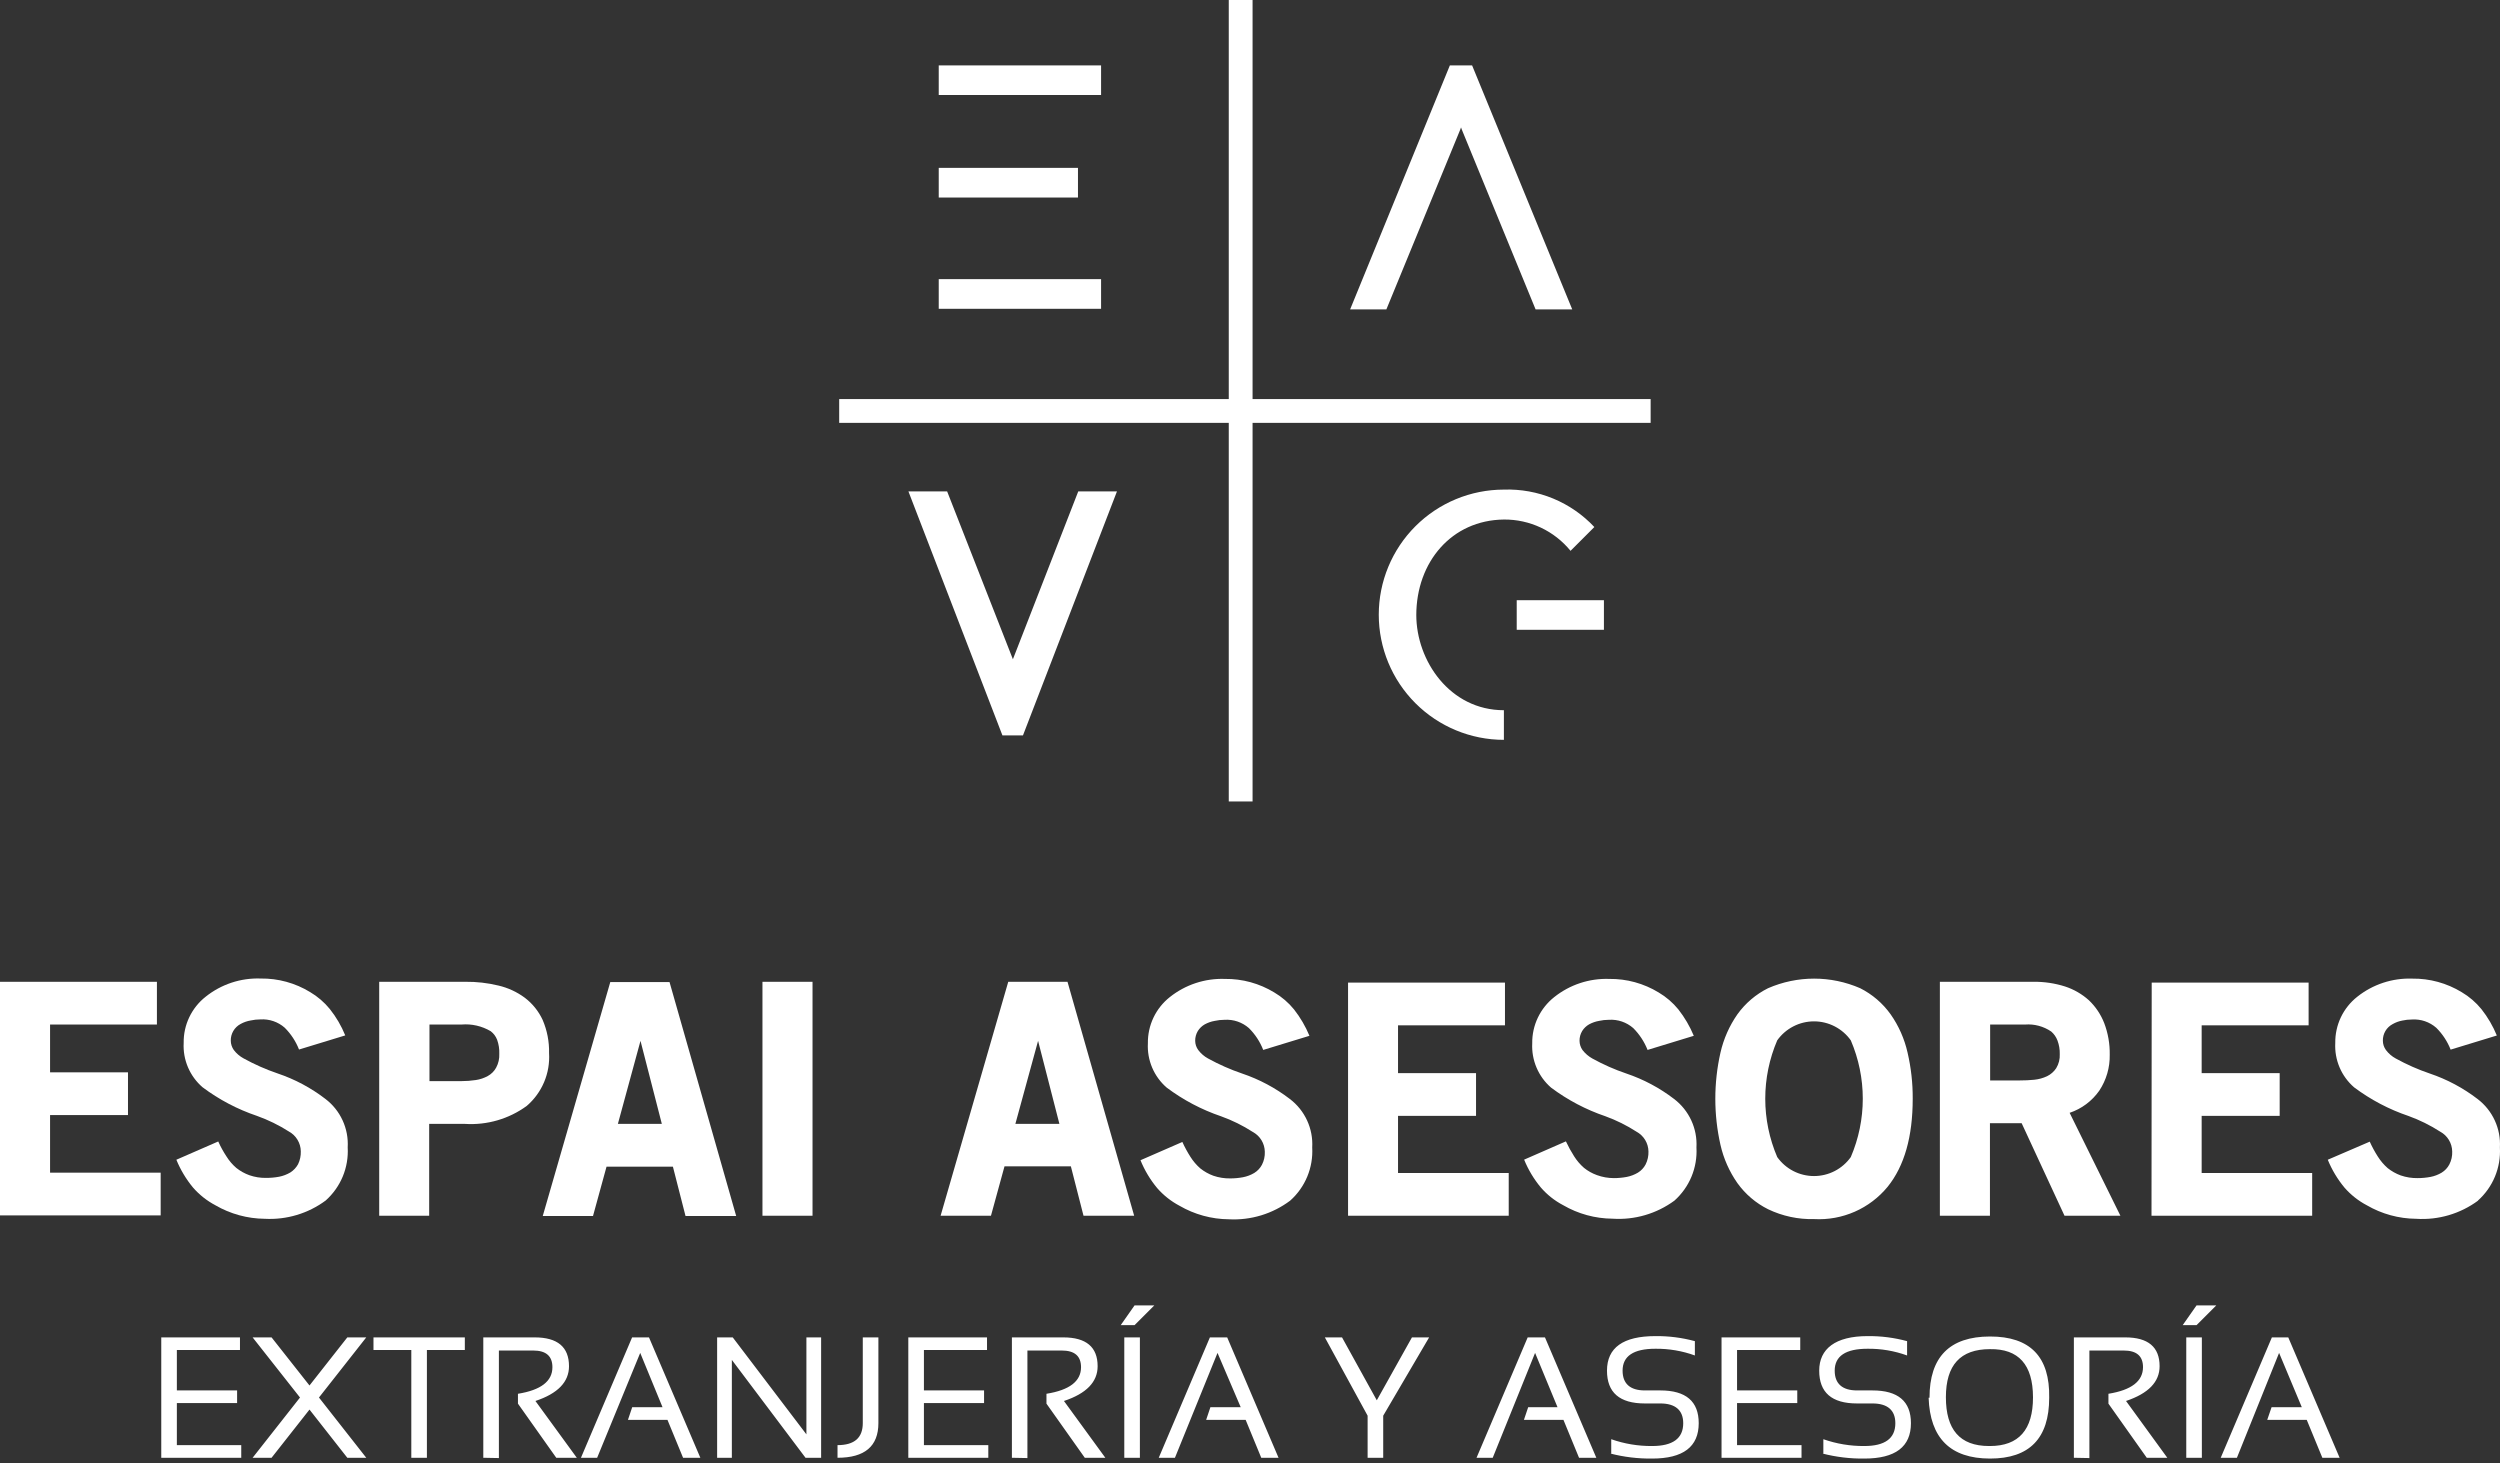 <svg width="176" height="103" viewBox="0 0 176 103" fill="none" xmlns="http://www.w3.org/2000/svg">
<rect x="0" y="0" width="176" height="103" fill="#333333" stroke="none"/>
<path d="M116.205 29.769H88.181V56.423H86.505V29.769H59.079V28.093H86.505V0H88.181V28.093H116.205V29.769ZM76.279 85.587H79.845L75.152 69.118H70.981L66.219 85.587H69.764L70.717 82.111H75.389L76.279 85.587ZM73.081 73.275L74.582 79.122H71.482L73.081 73.275ZM90.829 84.524C91.353 84.057 91.764 83.478 92.032 82.831C92.301 82.183 92.419 81.483 92.38 80.784C92.418 80.129 92.294 79.476 92.02 78.881C91.746 78.285 91.33 77.767 90.808 77.37C89.793 76.591 88.656 75.985 87.444 75.576C86.617 75.295 85.817 74.941 85.052 74.52C84.78 74.373 84.543 74.169 84.357 73.922C84.219 73.734 84.144 73.508 84.141 73.275C84.138 73.03 84.203 72.79 84.329 72.58C84.451 72.387 84.618 72.227 84.816 72.114C85.033 71.996 85.268 71.914 85.511 71.871C85.739 71.82 85.972 71.795 86.206 71.794C86.833 71.754 87.451 71.964 87.923 72.378C88.363 72.815 88.706 73.338 88.931 73.915L92.185 72.921C91.909 72.256 91.544 71.631 91.1 71.064C90.712 70.587 90.241 70.182 89.71 69.869C88.664 69.231 87.459 68.901 86.234 68.916C84.83 68.866 83.454 69.32 82.355 70.195C81.865 70.583 81.471 71.078 81.203 71.642C80.936 72.206 80.802 72.825 80.811 73.449C80.78 74.036 80.883 74.623 81.113 75.164C81.343 75.705 81.694 76.186 82.139 76.57C83.299 77.44 84.59 78.12 85.963 78.587C86.749 78.869 87.5 79.24 88.201 79.692C88.452 79.829 88.662 80.029 88.81 80.273C88.958 80.518 89.038 80.797 89.043 81.082C89.056 81.401 88.987 81.717 88.841 82C88.715 82.238 88.528 82.437 88.299 82.577C88.056 82.721 87.79 82.822 87.513 82.876C87.215 82.932 86.913 82.96 86.609 82.96C86.205 82.966 85.803 82.903 85.421 82.772C85.089 82.651 84.779 82.477 84.503 82.257C84.233 82.022 83.999 81.747 83.808 81.444C83.593 81.108 83.402 80.757 83.238 80.394L80.29 81.68C80.579 82.39 80.975 83.051 81.465 83.641C81.908 84.149 82.44 84.57 83.036 84.885C84.092 85.499 85.29 85.828 86.512 85.838C88.061 85.92 89.589 85.455 90.829 84.524ZM94.903 85.587H106.214V82.577H98.421V78.559H103.913V75.549H98.421V72.184H105.95V69.173H94.903V85.587ZM117.88 84.524C118.403 84.057 118.814 83.478 119.083 82.831C119.351 82.183 119.47 81.483 119.43 80.784C119.467 80.129 119.343 79.476 119.069 78.881C118.795 78.286 118.38 77.767 117.859 77.37C116.844 76.591 115.707 75.985 114.494 75.576C113.667 75.296 112.867 74.942 112.103 74.52C111.833 74.37 111.596 74.166 111.408 73.922C111.275 73.732 111.202 73.507 111.199 73.275C111.195 73.03 111.26 72.79 111.387 72.58C111.508 72.387 111.675 72.227 111.873 72.114C112.091 71.996 112.325 71.914 112.569 71.871C112.797 71.82 113.03 71.794 113.264 71.794C113.891 71.754 114.508 71.965 114.981 72.378C115.418 72.816 115.761 73.339 115.989 73.915L119.243 72.921C118.967 72.256 118.602 71.631 118.158 71.064C117.769 70.587 117.298 70.182 116.768 69.869C115.721 69.231 114.517 68.901 113.292 68.916C111.89 68.867 110.516 69.321 109.419 70.195C108.929 70.582 108.534 71.077 108.265 71.641C107.996 72.206 107.86 72.824 107.869 73.449C107.839 74.036 107.943 74.622 108.173 75.163C108.403 75.704 108.753 76.185 109.197 76.57C110.36 77.44 111.652 78.12 113.027 78.587C113.793 78.866 114.525 79.23 115.21 79.671C115.461 79.808 115.671 80.008 115.819 80.253C115.967 80.497 116.047 80.776 116.052 81.062C116.062 81.379 115.993 81.695 115.85 81.979C115.724 82.217 115.537 82.416 115.308 82.556C115.065 82.7 114.799 82.801 114.522 82.855C114.224 82.911 113.922 82.939 113.618 82.939C113.213 82.939 112.811 82.868 112.43 82.73C112.097 82.612 111.786 82.438 111.512 82.216C111.242 81.98 111.008 81.706 110.817 81.402C110.602 81.065 110.409 80.715 110.24 80.352L107.299 81.639C107.588 82.348 107.984 83.009 108.474 83.599C108.915 84.109 109.448 84.531 110.045 84.844C111.101 85.458 112.299 85.786 113.521 85.796C115.079 85.899 116.622 85.448 117.88 84.524ZM132.89 83.55C134.071 82.084 134.655 80.019 134.655 77.349C134.662 76.259 134.54 75.171 134.294 74.109C134.076 73.138 133.67 72.219 133.098 71.405C132.543 70.629 131.808 69.999 130.957 69.57C129.934 69.125 128.83 68.895 127.714 68.895C126.598 68.895 125.494 69.125 124.471 69.57C123.614 69.997 122.874 70.627 122.315 71.405C121.746 72.221 121.34 73.139 121.12 74.109C120.638 76.245 120.638 78.46 121.12 80.596C121.339 81.564 121.746 82.48 122.315 83.293C122.874 84.071 123.614 84.701 124.471 85.129C125.482 85.614 126.595 85.853 127.717 85.824C128.697 85.877 129.676 85.699 130.575 85.304C131.473 84.909 132.266 84.308 132.89 83.55ZM130.296 73.24C130.853 74.539 131.14 75.937 131.14 77.349C131.14 78.762 130.853 80.159 130.296 81.458C130.003 81.871 129.614 82.208 129.164 82.441C128.713 82.673 128.214 82.794 127.707 82.794C127.2 82.794 126.7 82.673 126.25 82.441C125.799 82.208 125.411 81.871 125.117 81.458C124.561 80.159 124.274 78.762 124.274 77.349C124.274 75.937 124.561 74.539 125.117 73.24C125.411 72.827 125.799 72.49 126.25 72.258C126.7 72.025 127.2 71.904 127.707 71.904C128.214 71.904 128.713 72.025 129.164 72.258C129.614 72.49 130.003 72.827 130.296 73.24ZM145.341 85.587H149.276L145.702 78.343C146.546 78.06 147.277 77.514 147.788 76.786C148.287 76.035 148.544 75.15 148.525 74.249C148.538 73.489 148.406 72.734 148.136 72.024C147.898 71.416 147.531 70.868 147.058 70.418C146.569 69.979 145.993 69.647 145.369 69.445C144.656 69.22 143.912 69.11 143.165 69.118H136.567V85.587H140.092V79.073H142.324L145.341 85.587ZM144.409 72.622C144.606 72.793 144.756 73.01 144.847 73.254C144.961 73.559 145.015 73.882 145.007 74.207C145.026 74.556 144.938 74.902 144.757 75.201C144.598 75.442 144.377 75.637 144.117 75.764C143.832 75.898 143.527 75.983 143.213 76.014C142.874 76.048 142.533 76.064 142.191 76.063H140.106V72.128H142.56C143.215 72.076 143.867 72.251 144.409 72.622ZM151.466 85.587H162.777V82.577H154.997V78.559H160.489V75.549H154.997V72.184H162.526V69.173H151.48L151.466 85.587ZM174.442 84.524C174.966 84.057 175.377 83.478 175.645 82.831C175.914 82.183 176.032 81.483 175.993 80.784C176.031 80.129 175.907 79.476 175.633 78.881C175.359 78.285 174.943 77.767 174.421 77.37C173.406 76.591 172.269 75.985 171.057 75.576C170.23 75.295 169.43 74.941 168.665 74.52C168.393 74.373 168.156 74.169 167.97 73.922C167.832 73.734 167.757 73.508 167.754 73.275C167.747 73.033 167.808 72.793 167.931 72.584C168.054 72.375 168.234 72.205 168.45 72.093C168.655 71.977 168.878 71.895 169.11 71.85C169.338 71.799 169.571 71.774 169.805 71.773C170.43 71.734 171.045 71.944 171.515 72.358C171.955 72.794 172.298 73.317 172.524 73.894L175.777 72.9C175.504 72.234 175.139 71.609 174.693 71.044C174.304 70.566 173.833 70.161 173.302 69.848C172.256 69.21 171.051 68.88 169.826 68.895C168.422 68.845 167.046 69.299 165.947 70.175C165.457 70.562 165.063 71.057 164.795 71.621C164.528 72.185 164.394 72.804 164.403 73.428C164.372 74.015 164.475 74.602 164.705 75.143C164.935 75.684 165.286 76.165 165.731 76.55C166.893 77.42 168.186 78.101 169.562 78.566C170.345 78.85 171.093 79.22 171.794 79.671C172.044 79.808 172.254 80.008 172.402 80.253C172.55 80.497 172.63 80.776 172.635 81.062C172.649 81.38 172.579 81.696 172.433 81.979C172.308 82.217 172.12 82.416 171.891 82.556C171.649 82.701 171.383 82.803 171.105 82.855C170.807 82.911 170.505 82.939 170.202 82.939C169.797 82.946 169.395 82.882 169.013 82.751C168.681 82.63 168.371 82.456 168.095 82.237C167.825 82.001 167.591 81.727 167.4 81.423C167.185 81.087 166.994 80.737 166.83 80.373L163.875 81.645C164.164 82.355 164.561 83.016 165.05 83.606C165.493 84.114 166.025 84.536 166.621 84.85C167.677 85.465 168.875 85.793 170.097 85.803C171.656 85.905 173.2 85.452 174.456 84.524H174.442Z" fill="white"/>
<path d="M16.894 94.152V95.042H12.451V97.886H16.692V98.775H12.451V101.737H16.984V102.627H11.353V94.152H16.894ZM21.12 98.386L17.784 94.152H19.118L21.788 97.538L24.451 94.152H25.785L22.455 98.386L25.785 102.627H24.451L21.788 99.234L19.118 102.627H17.784L21.12 98.386ZM32.724 94.152V95.042H30.054V102.627H28.956V95.042H26.293V94.152H32.724ZM34.024 102.627V94.152H37.639C39.252 94.152 40.058 94.829 40.058 96.182C40.058 97.29 39.27 98.106 37.694 98.629L40.607 102.627H39.161L36.464 98.817V98.122C38.081 97.862 38.89 97.239 38.89 96.252C38.89 95.466 38.438 95.077 37.541 95.077H35.122V102.648L34.024 102.627ZM42.039 102.627H40.899L44.5 94.152H45.689L49.304 102.627H48.088L46.989 99.957H44.208L44.507 99.067H46.642L45.071 95.244L42.039 102.627ZM50.486 102.627V94.152H51.585L56.771 100.979V94.152H57.807V102.627H56.708L51.522 95.737V102.627H50.486ZM61.839 94.152V100.187C61.839 101.814 60.88 102.627 58.961 102.627V101.737C60.15 101.737 60.74 101.223 60.74 100.187V94.152H61.839ZM69.486 94.152V95.042H65.044V97.886H69.278V98.775H65.044V101.737H69.577V102.627H63.945V94.152H69.486ZM71.238 102.627V94.152H74.853C76.466 94.152 77.273 94.829 77.273 96.182C77.273 97.29 76.482 98.106 74.902 98.629L77.815 102.627H76.369L73.671 98.817V98.122C75.294 97.862 76.105 97.239 76.105 96.252C76.105 95.466 75.653 95.077 74.749 95.077H72.33V102.648L71.238 102.627ZM79.873 91.9H81.263L79.873 93.29H78.899L79.873 91.9ZM80.248 94.152V102.627H79.15V94.152H80.248ZM82.716 102.627H81.576L85.177 94.152H86.394L90.009 102.627H88.792L87.694 99.957H84.913L85.212 99.067H87.346L85.713 95.244L82.716 102.627ZM93.269 94.152H94.479L96.926 98.581L99.401 94.152H100.611L97.378 99.665V102.627H96.28V99.665L93.269 94.152ZM105.088 102.627H103.948L107.549 94.152H108.766L112.381 102.627H111.164L110.066 99.957H107.285L107.584 99.067H109.649L108.07 95.244L105.088 102.627ZM113.431 102.328V101.32C114.355 101.646 115.329 101.808 116.309 101.8C117.769 101.8 118.499 101.264 118.499 100.194C118.499 99.29 117.956 98.803 116.886 98.803H115.794C114.019 98.803 113.132 98.034 113.132 96.495C113.132 94.875 114.272 94.062 116.538 94.062C117.477 94.052 118.413 94.171 119.319 94.417V95.425C118.428 95.102 117.486 94.942 116.538 94.952C115.002 94.952 114.23 95.466 114.23 96.495C114.23 97.399 114.751 97.886 115.794 97.886H116.886C118.693 97.886 119.59 98.657 119.59 100.194C119.59 101.853 118.496 102.683 116.309 102.683C115.317 102.695 114.328 102.576 113.368 102.328H113.431ZM126.737 94.152V95.042H122.288V97.886H126.528V98.775H122.288V101.737H126.827V102.627H121.196V94.152H126.737ZM128.364 102.328V101.32C129.29 101.646 130.267 101.808 131.249 101.8C132.702 101.8 133.432 101.264 133.432 100.194C133.432 99.29 132.896 98.803 131.819 98.803H130.734C128.955 98.803 128.072 98.032 128.072 96.495C128.072 94.959 129.205 94.062 131.478 94.062C132.417 94.052 133.353 94.171 134.259 94.417V95.425C133.368 95.101 132.426 94.941 131.478 94.952C129.935 94.952 129.163 95.466 129.163 96.495C129.163 97.399 129.685 97.886 130.734 97.886H131.819C133.626 97.886 134.53 98.655 134.53 100.194C134.53 101.853 133.436 102.683 131.249 102.683C130.255 102.696 129.264 102.577 128.301 102.328H128.364ZM135.837 98.4C135.837 95.531 137.255 94.094 140.092 94.09C142.928 94.085 144.319 95.522 144.263 98.4C144.263 101.26 142.873 102.687 140.092 102.683C137.311 102.678 135.872 101.25 135.775 98.4H135.837ZM140.092 101.8C142.117 101.8 143.128 100.655 143.123 98.365C143.118 96.076 142.108 94.947 140.092 94.98C138.006 94.98 136.991 96.106 136.991 98.365C136.991 100.625 137.958 101.8 140.029 101.8H140.092ZM146.001 102.627V94.152H149.616C151.229 94.152 152.036 94.829 152.036 96.182C152.036 97.288 151.243 98.101 149.672 98.629L152.578 102.627H151.132L148.434 98.817V98.122C150.052 97.862 150.863 97.239 150.868 96.252C150.868 95.466 150.416 95.077 149.512 95.077H147.093V102.648L146.001 102.627ZM154.636 91.9H156.026L154.636 93.29H153.662L154.636 91.9ZM155.011 94.152V102.627H153.913V94.152H155.011ZM157.479 102.627H156.339L159.94 94.152H161.094L164.709 102.627H163.493L162.394 99.957H159.613L159.919 99.067H162.047L160.448 95.244L157.479 102.627Z" fill="white"/>
<path d="M0 69.118H11.047V72.128H3.525V75.493H9.01V78.503H3.525V82.556H11.311V85.566H0V69.118ZM18.639 85.803C17.417 85.792 16.219 85.464 15.162 84.85C14.567 84.535 14.034 84.114 13.591 83.606C13.102 83.016 12.706 82.355 12.416 81.645L15.364 80.359C15.528 80.724 15.721 81.075 15.941 81.409C16.13 81.714 16.364 81.989 16.636 82.222C16.914 82.443 17.227 82.617 17.561 82.737C17.941 82.868 18.341 82.932 18.743 82.924C19.048 82.925 19.353 82.897 19.654 82.841C19.93 82.786 20.196 82.685 20.439 82.542C20.665 82.398 20.852 82.2 20.982 81.965C21.122 81.68 21.188 81.365 21.176 81.047C21.172 80.762 21.091 80.483 20.943 80.239C20.796 79.994 20.586 79.793 20.335 79.657C19.63 79.208 18.877 78.839 18.089 78.558C16.714 78.094 15.421 77.413 14.259 76.542C13.814 76.158 13.463 75.677 13.233 75.136C13.002 74.595 12.899 74.008 12.931 73.421C12.921 72.796 13.056 72.177 13.325 71.612C13.594 71.048 13.989 70.553 14.481 70.167C15.577 69.291 16.951 68.837 18.354 68.888C19.579 68.872 20.784 69.202 21.83 69.841C22.36 70.154 22.831 70.558 23.22 71.036C23.669 71.6 24.034 72.225 24.305 72.893L21.051 73.887C20.826 73.31 20.482 72.787 20.043 72.35C19.573 71.937 18.958 71.727 18.333 71.766C18.099 71.767 17.866 71.792 17.637 71.843C17.394 71.884 17.159 71.966 16.942 72.086C16.728 72.199 16.549 72.369 16.426 72.578C16.303 72.787 16.241 73.026 16.247 73.268C16.25 73.5 16.323 73.725 16.456 73.915C16.642 74.162 16.879 74.365 17.151 74.512C17.916 74.934 18.716 75.288 19.542 75.569C20.756 75.977 21.893 76.583 22.907 77.363C23.429 77.759 23.845 78.278 24.119 78.873C24.393 79.469 24.516 80.122 24.478 80.776C24.518 81.476 24.399 82.176 24.131 82.824C23.862 83.471 23.451 84.05 22.928 84.516C21.692 85.432 20.175 85.886 18.639 85.803ZM32.73 79.122H30.214V85.587H26.696V69.118H32.765C33.547 69.109 34.327 69.198 35.087 69.382C35.761 69.539 36.395 69.832 36.95 70.244C37.488 70.654 37.917 71.188 38.202 71.801C38.519 72.538 38.673 73.335 38.654 74.137C38.697 74.836 38.578 75.536 38.305 76.181C38.032 76.827 37.614 77.4 37.083 77.856C35.825 78.775 34.285 79.222 32.73 79.122ZM32.48 72.128H30.235V76.111H32.48C32.82 76.112 33.159 76.086 33.495 76.035C33.793 75.992 34.08 75.895 34.343 75.75C34.59 75.615 34.792 75.412 34.927 75.166C35.09 74.866 35.167 74.527 35.15 74.186C35.163 73.85 35.111 73.515 34.997 73.198C34.906 72.962 34.752 72.756 34.552 72.601C33.928 72.231 33.203 72.065 32.48 72.128ZM47.372 82.132H42.7L41.747 85.608H38.209L42.964 69.138H47.135L51.828 85.608H48.261L47.372 82.132ZM43.499 79.122H46.593L45.091 73.275L43.499 79.122ZM53.677 69.118H57.202V85.587H53.677V69.118ZM110.685 21.781H108.105L102.905 9.107L102.856 8.968L102.808 9.107L97.601 21.781H95.049L102.071 4.602H103.635L110.685 21.781ZM63.952 34.593H66.678L71.308 46.412L75.91 34.593H78.635L72.017 51.772H70.571L63.952 34.593Z" fill="white"/>
<path d="M77.516 4.602V6.688H66.087V4.602H77.516ZM75.889 13.904H66.087V11.818H75.889V13.904ZM66.087 19.653H77.516V21.739H66.087V19.653ZM99.707 43.291C99.707 46.516 102.071 49.999 105.874 49.999V52.085C103.538 52.085 101.297 51.157 99.645 49.505C97.993 47.853 97.065 45.613 97.065 43.277C97.065 40.941 97.993 38.7 99.645 37.048C101.297 35.396 103.538 34.468 105.874 34.468C107.062 34.428 108.244 34.643 109.342 35.097C110.441 35.552 111.429 36.236 112.242 37.103L110.566 38.779C109.999 38.083 109.283 37.524 108.471 37.142C107.659 36.761 106.771 36.567 105.874 36.575C102.182 36.617 99.707 39.578 99.707 43.311V43.291ZM112.916 42.255V44.34H106.777V42.255H112.916Z" fill="white"/>
</svg>
